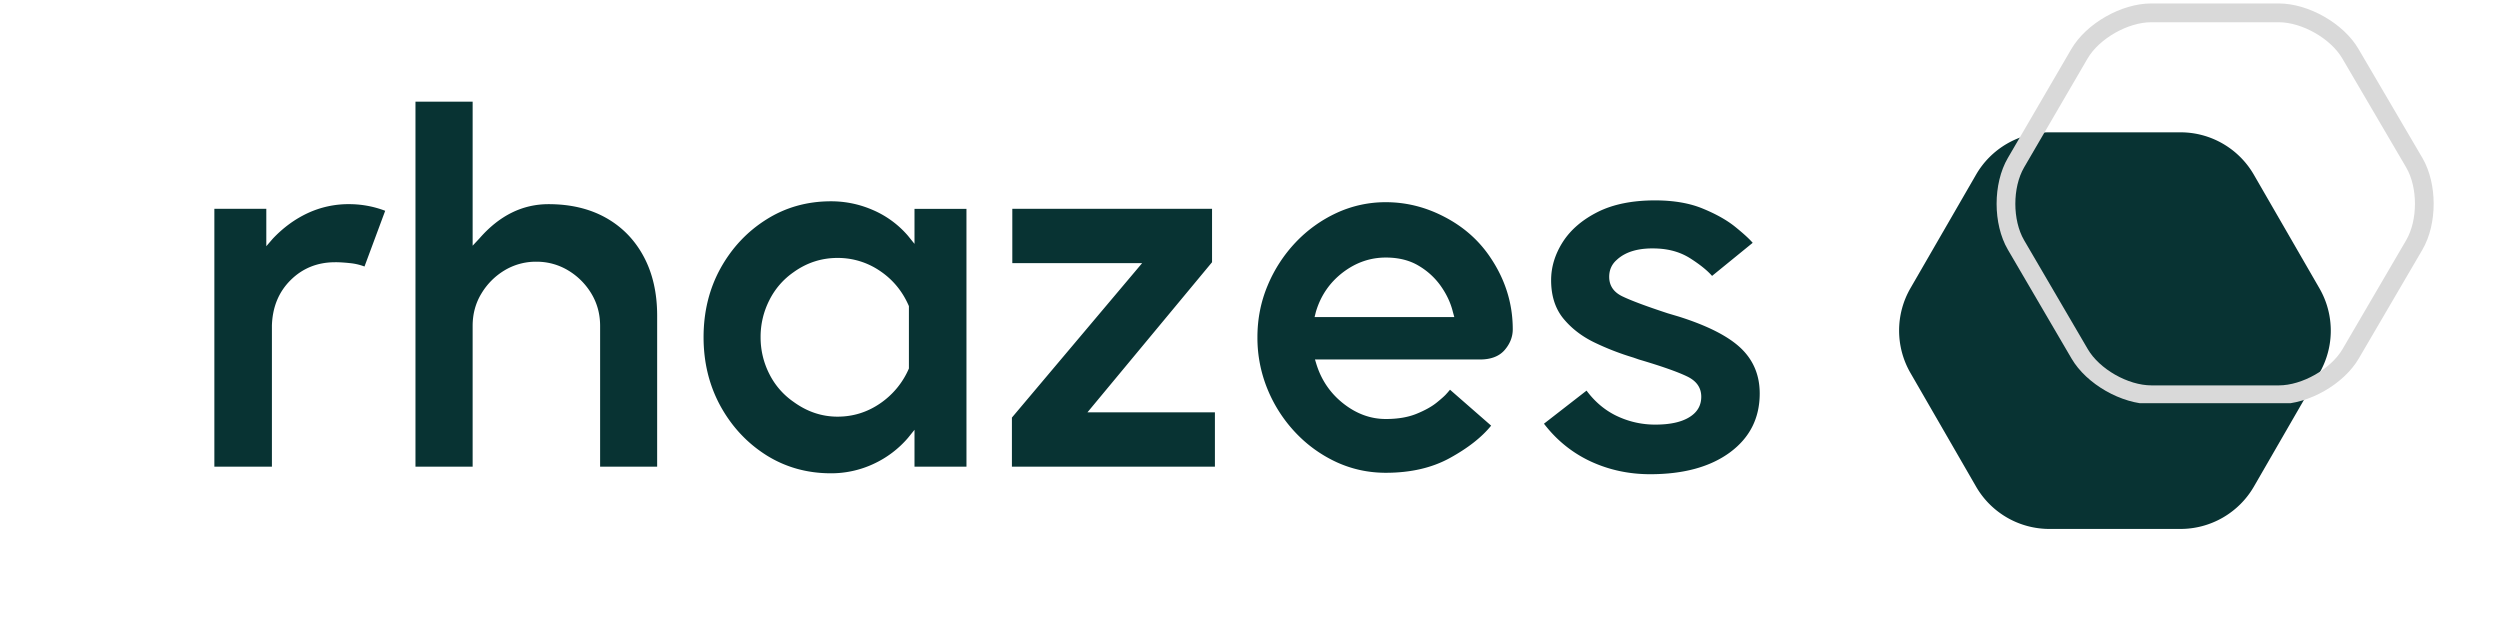 <svg xmlns="http://www.w3.org/2000/svg" width="400" height="100" version="1.0" viewBox="0 0 300 75"><defs><clipPath id="a"><path d="M0 0h194v59H0z"/></clipPath><clipPath id="b"><path d="M227.438 15.863h52.5v48h-52.5Zm0 0"/></clipPath><clipPath id="c"><path d="M239.148.383h53.25v48h-53.25Zm0 0"/></clipPath></defs><g fill="#083333" clip-path="url(#a)" transform="translate(21 11)"><path d="M19.223 20.468c-2.117 0-3.89.71-5.328 2.125-1.438 1.418-2.196 3.242-2.266 5.468V45H4.723V14.06h6.234v4.485l.782-.907c1.25-1.32 2.644-2.343 4.187-3.062a11.597 11.597 0 0 1 4.938-1.078c1.507 0 2.96.265 4.359.797l-2.484 6.687a6.747 6.747 0 0 0-1.735-.406c-.656-.07-1.25-.11-1.781-.11Zm24.134-.063a7.284 7.284 0 0 0-3.828 1.047 8.089 8.089 0 0 0-2.765 2.781c-.7 1.156-1.047 2.45-1.047 3.875v16.89h-6.86V1.203h6.86v17.281l.844-.906c2.382-2.719 5.14-4.078 8.265-4.078 2.645 0 4.942.547 6.89 1.64 1.946 1.094 3.458 2.649 4.532 4.657 1.07 2 1.61 4.359 1.61 7.078V45h-6.844V28.11c0-1.427-.352-2.72-1.047-3.876a8.1 8.1 0 0 0-2.781-2.781 7.294 7.294 0 0 0-3.829-1.047Zm51.619 24.594H88.74v-4.422l-.781.969a12.16 12.16 0 0 1-4.14 3.125 12.023 12.023 0 0 1-5.094 1.125c-2.875 0-5.465-.727-7.766-2.172-2.305-1.457-4.137-3.422-5.5-5.89-1.355-2.477-2.031-5.235-2.031-8.266 0-3.051.676-5.805 2.031-8.266 1.363-2.457 3.195-4.41 5.5-5.86 2.3-1.456 4.89-2.187 7.766-2.187 1.77 0 3.468.36 5.093 1.078a11.568 11.568 0 0 1 4.141 3.063l.781.968v-4.203h6.235Zm-6.907-11.781v-7.485c-.761-1.77-1.918-3.176-3.468-4.219a8.934 8.934 0 0 0-5.094-1.562c-1.93 0-3.684.57-5.266 1.703a8.918 8.918 0 0 0-2.922 3.375 9.653 9.653 0 0 0-1.047 4.438 9.63 9.63 0 0 0 1.047 4.406 8.9 8.9 0 0 0 2.922 3.36c1.625 1.179 3.38 1.765 5.266 1.765 1.851 0 3.55-.524 5.094-1.578a9.703 9.703 0 0 0 3.468-4.203Zm27.986-12.641h-15.578V14.06h23.968v6.407l-14.953 18.015h15.297V45h-24.36v-5.89Zm41.711-.797c1.843 2.688 2.765 5.602 2.765 8.734 0 .907-.328 1.743-.984 2.5-.656.75-1.649 1.125-2.969 1.125h-19.781l.172.563c.601 1.93 1.687 3.508 3.25 4.734 1.57 1.23 3.265 1.844 5.078 1.844 1.437 0 2.664-.207 3.687-.625 1.02-.414 1.832-.867 2.438-1.36.601-.488 1-.847 1.187-1.077.07-.07.145-.157.219-.25.082-.094.14-.16.172-.204l4.937 4.313c-1.136 1.398-2.78 2.687-4.937 3.875-2.149 1.187-4.715 1.781-7.703 1.781-2.074 0-4.04-.422-5.89-1.265a15.94 15.94 0 0 1-4.938-3.547 16.872 16.872 0 0 1-3.36-5.203 16.23 16.23 0 0 1-1.218-6.25c0-2.188.406-4.25 1.218-6.188a17.033 17.033 0 0 1 3.36-5.187 16.069 16.069 0 0 1 4.937-3.547 13.94 13.94 0 0 1 5.89-1.282c2.458 0 4.805.59 7.048 1.766 2.25 1.168 4.054 2.75 5.422 4.75Zm-21.016 7.266h16.766l-.172-.625c-.262-1.063-.735-2.082-1.422-3.063a8.536 8.536 0 0 0-2.656-2.453c-1.094-.664-2.418-1-3.97-1-1.886 0-3.616.606-5.187 1.813-1.562 1.21-2.633 2.777-3.203 4.703Zm40.276 18.859c-2.563 0-4.953-.516-7.172-1.547-2.211-1.039-4.07-2.547-5.578-4.515l5.11-3.97c1.019 1.368 2.241 2.388 3.671 3.063a10.61 10.61 0 0 0 4.594 1.016c1.738 0 3.086-.29 4.047-.875.968-.582 1.453-1.406 1.453-2.469 0-1.094-.578-1.91-1.735-2.453-1.148-.55-3.062-1.223-5.75-2.016l-.671-.234a31.696 31.696 0 0 1-4.704-1.828c-1.511-.738-2.75-1.703-3.718-2.89-.961-1.196-1.438-2.72-1.438-4.563 0-1.594.469-3.125 1.406-4.594.946-1.469 2.344-2.664 4.188-3.594 1.852-.925 4.145-1.39 6.875-1.39 2.258 0 4.18.336 5.766 1 1.593.656 2.89 1.39 3.89 2.203 1 .812 1.688 1.445 2.063 1.89l-4.875 3.97c-.563-.645-1.414-1.333-2.547-2.063-1.137-.739-2.461-1.145-3.969-1.22-2.187-.112-3.828.34-4.922 1.36-.605.532-.906 1.211-.906 2.032 0 1.062.535 1.851 1.61 2.359 1.07.512 2.874 1.184 5.406 2.016l1.312.39c3.469 1.094 5.957 2.36 7.469 3.797 1.508 1.438 2.265 3.25 2.265 5.438 0 2.949-1.187 5.304-3.562 7.062-2.375 1.75-5.57 2.625-9.578 2.625Zm0 0"/></g><g clip-path="url(#b)"><path fill="#083333" d="M261.66 63.473h-15.738a10.165 10.165 0 0 1-8.8-5.09l-7.868-13.63a10.168 10.168 0 0 1 0-10.167l7.867-13.617a10.165 10.165 0 0 1 8.8-5.09h15.74c3.632 0 6.987 1.941 8.804 5.09l7.867 13.629a10.168 10.168 0 0 1 0 10.168l-7.867 13.629a10.18 10.18 0 0 1-8.805 5.078Zm0 0"/></g><g clip-path="url(#c)"><path fill="#d9d9d9" d="M273.438 2.668c2.812 0 6.246 1.96 7.644 4.355l7.664 13.075c1.399 2.398 1.399 6.32 0 8.718l-7.64 13.075c-1.399 2.394-4.856 4.355-7.645 4.355h-15.285c-2.82 0-6.25-1.96-7.645-4.355l-7.644-13.075c-1.395-2.398-1.395-6.32 0-8.718l7.62-13.075c1.395-2.394 4.848-4.355 7.641-4.355Zm0-2.254h-15.29c-3.586 0-7.8 2.402-9.59 5.477l-7.62 13.074c-1.793 3.078-1.793 7.906 0 10.984l7.648 13.078c1.789 3.067 6 5.473 9.59 5.473h15.285c3.59 0 7.8-2.406 9.59-5.477l7.644-13.07c1.793-3.082 1.793-7.91 0-10.988l-7.672-13.082c-1.785-3.067-5.996-5.469-9.586-5.469Zm0 0"/></g></svg>